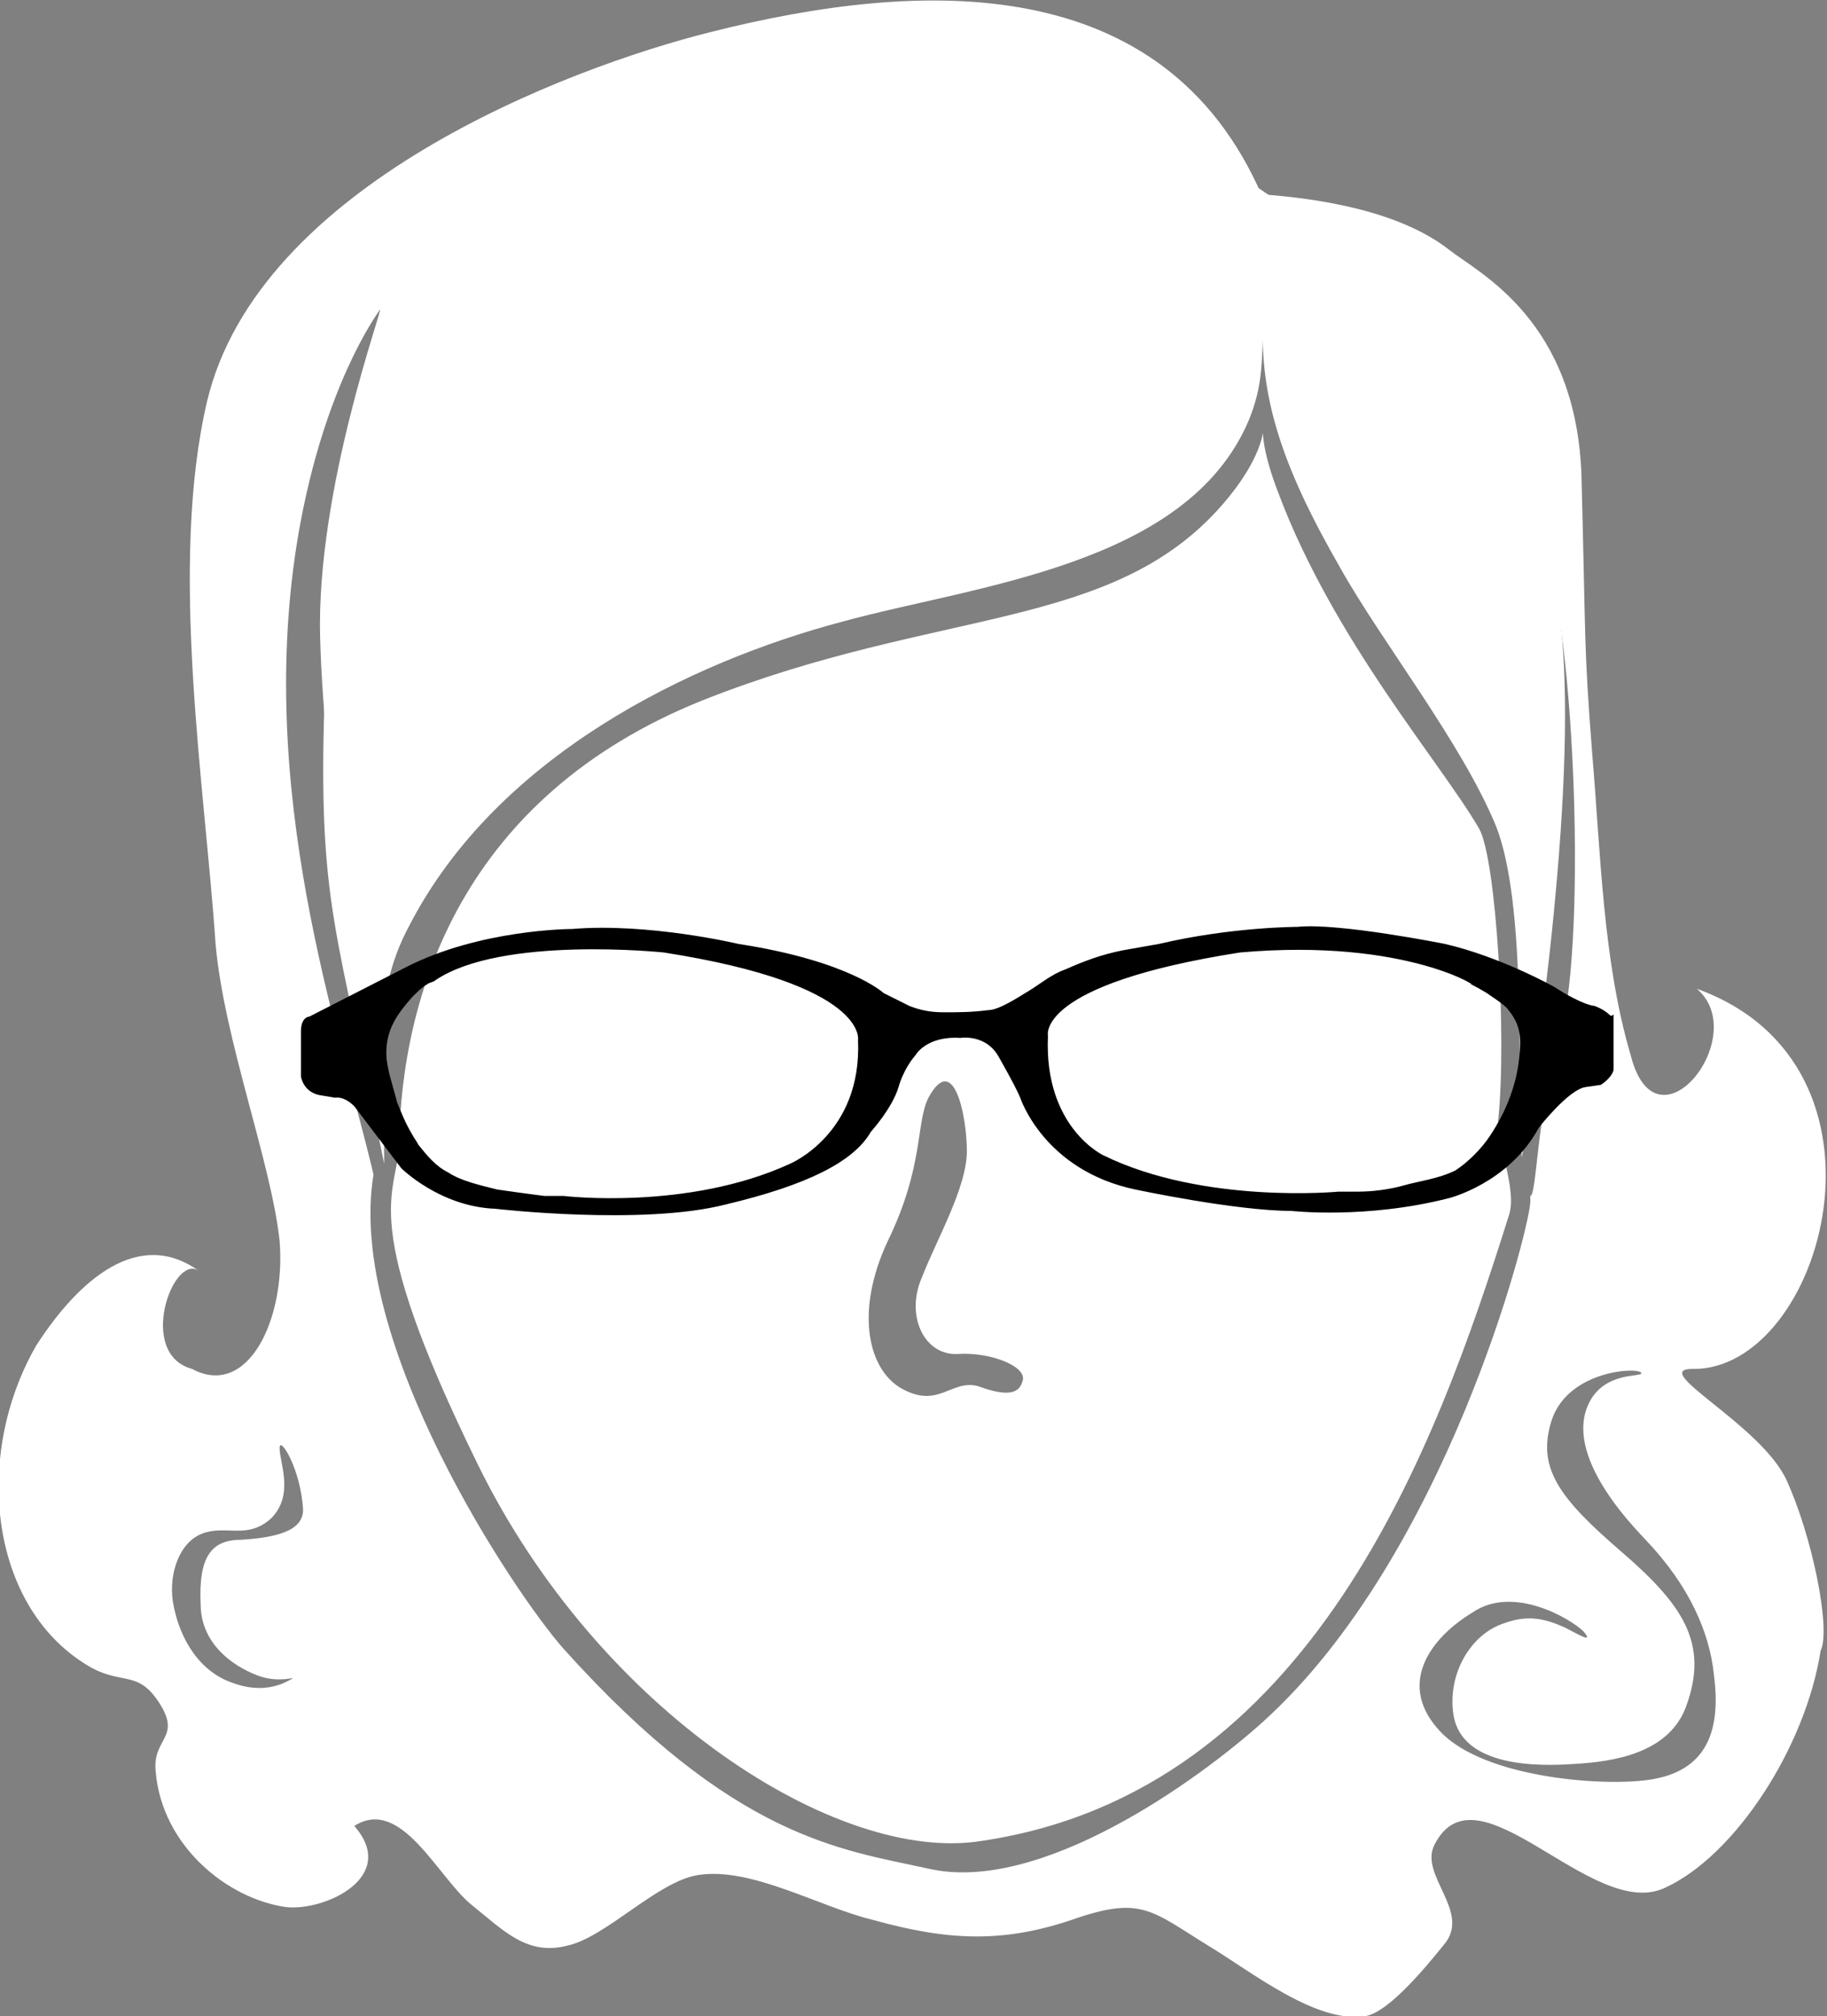 <?xml version="1.0" encoding="utf-8"?>
<!-- Generator: Adobe Illustrator 21.0.2, SVG Export Plug-In . SVG Version: 6.00 Build 0)  -->
<svg version="1.1" id="Layer_1" xmlns="http://www.w3.org/2000/svg" xmlns:xlink="http://www.w3.org/1999/xlink" x="0px" y="0px"
	 viewBox="0 0 85.6 94.4" style="enable-background:new 0 0 85.6 94.4;" xml:space="preserve">
<rect x="0" y="0" width="85.6" height="94.4" fill="#808080" stroke="none"/>
<style type="text/css">
	.st0{fill:#FFFFFF;}
</style>
<g>
	<path class="st0" d="M69.3,38.8c-1.8-3.1-6.8-8.8-9.4-15.7c-1.7-4.4,0.6-3.2-2.6,0.5c-5.2,6-13.3,4.8-24.4,9.2
		c-11.2,4.5-14.1,13.7-14.2,20.8c-0.1,2.4-2,3.4,3.7,15S39.3,87.3,46,86.2c15.5-2.3,21.3-18.5,24.7-29.3c0.4-1.2-0.6-3.4-0.5-4.5
		C70.6,48.5,70.1,40.2,69.3,38.8z M47.9,64.7c-0.2,0.7-1,0.6-2.1,0.2c-1.2-0.3-1.8,1-3.4,0.2c-1.7-0.8-2.4-3.6-0.8-7
		c1.7-3.5,1.3-5.5,1.9-6.7c1.2-2.2,1.8,0.9,1.8,2.5c0,1.7-1.4,4.1-2.1,5.9c-0.8,1.8,0.1,3.7,1.7,3.6C46.4,63.3,48.2,64,47.9,64.7z"
		/>
	<g>
		<path class="st0" d="M70.7,37.5C70.7,37.5,70.7,37.5,70.7,37.5c0.4,2.5,0.8,5.3,1,8.3C71.8,42.9,71.6,39.9,70.7,37.5z"/>
		<path class="st0" d="M83.7,69.3c-1.2-2.6-6.5-5.2-4.4-5.2c6.1,0.1,10.2-14.2,0.2-17.8c2.6,2.2-1.9,7.9-3.1,3.1
			C75.1,45,75,40,74.6,35.3c-0.4-5.1-0.3-5.3-0.5-12.9c-0.2-7.4-4.8-9.6-6.2-10.7c-2.3-1.8-6-2.4-8.8-2.6C54.5-1.4,43.2-1,33.3,1.5
			C26.5,3.2,12.1,8.7,9.7,18.8c-1.8,7.7-0.1,18,0.4,25.4c0.4,4.5,2.6,10.2,3,13.9c0.3,3.7-1.5,7.4-4.1,6c-2.6-0.7-0.9-5.4,0.3-4.6
			c-2.8-2-5.6,0.4-7.6,3.5c-3,5.2-2.2,12.4,2.6,15.1c1.5,0.8,2.2,0.1,3.2,1.7c1,1.6-0.4,1.6-0.2,3.2c0.3,3.4,3.3,5.9,6.1,6.3
			c1.8,0.2,5.3-1.4,3.2-3.8c2.2-1.4,3.9,2.4,5.5,3.7c1.5,1.2,2.6,2.4,4.5,1.9c1.8-0.4,4.2-3,6.1-3.3c2.5-0.4,5.7,1.5,8.2,2.1
			c3.6,1,6.2,1.1,9.6-0.1c3-1,3.5-0.3,6.1,1.3c2,1.2,5.1,3.7,7.4,3.3c1.1-0.2,2.9-2.4,3.7-3.4c1.2-1.5-1.2-3.2-0.5-4.6
			c2-4,7.4,3.6,10.8,2c3.3-1.5,6.6-6.6,7.3-11.1C85.8,76.3,84.9,71.9,83.7,69.3z M11.3,72.1c-1.4,0-2,0.8-1.9,3
			c0,2.1,1.9,3.1,2.8,3.4c0.9,0.3,1.7,0,1.5,0.1c-0.2,0.1-1.2,0.8-2.8,0.2c-1.5-0.5-2.5-2-2.8-3.8c-0.2-1.3,0.3-2.8,1.4-3.2
			c1.1-0.4,2.1,0.3,3.2-0.7c1.1-1.1,0.4-2.6,0.4-3.3c0-0.6,1,1,1.1,2.9C14.2,71.7,12.9,72,11.3,72.1z M59.2,80.6
			c-3.1,2.8-10.5,8.1-15.7,6.9c-4.1-0.9-9.1-1.4-17.1-10.3c-2.3-2.6-10.2-14.4-8.9-22.2C15.9,48.2,11.9,37,14,24.9
			c1.2-6.8,3.6-10.1,3.8-10.4c0.2-0.2-3,8.4-2.8,15.4c0.2,6.9,1.7,14.8,1.7,14.4s1-13.5,11.8-19.5s26.8-11.2,28.8-12
			c0.5-0.2,1.5,0.7,2.8,2.2c1,0.8,2.2,2.4,3.4,4.2c4.2,5.5,4.7,1.9,4.4-0.2c-0.5-3.7,3,2.5,4.4,6.5c1.5,4,2.1,19.1,0.7,23.4
			c-1,3.3-1,7.1-1.3,7.1c0,0.1,0,0.2,0,0.3C71.6,57.8,67.7,72.9,59.2,80.6z M77.5,83.3c-2.1,0.4-7.9,0-10-2.2
			c-2.1-2.2-0.5-4.4,1.5-5.6c1.9-1.3,4.6,0.3,5.2,0.9c0.5,0.6-0.3,0.1-0.9-0.2c-0.9-0.4-1.7-0.6-2.8-0.2c-1.6,0.5-2.7,2.4-2.4,4.3
			c0.4,2.5,4.1,2.4,5.6,2.3c1.9-0.1,4.5-0.5,5.3-2.7c1.1-3-0.2-4.8-3.1-7.3c-2.9-2.5-3.9-3.9-3.2-6.1c0.8-2.4,4.2-2.5,4.2-2.2
			c0,0.2-1.8-0.1-2.5,1.5c-0.7,1.6,0.3,3.8,2.7,6.3c2.1,2.2,3,4.4,3.2,6.3C80.6,80.7,80.2,82.8,77.5,83.3z"/>
	</g>
	<g id="XMLID_6_">
		<g>
			<path class="st0" d="M15.2,32.9c-0.3,9.5,0.6,10.6,2.8,21.6c0-4.6-0.7-7.7,1.2-11.2c4.1-7.9,13.1-12.3,20.3-14.2
				c6.2-1.7,16.1-2.6,19-9.4c0.7-1.7,0.6-2.8,0.7-4.5c0-0.5,0.1-1.1,0.2-1.6c0.1-0.4,0.1-0.8,0.2-1.2c0.1-0.8-0.7,0.1-0.4-0.5
				c0.2-0.8,0.5-1.6,0.9-2.3c-6.5-4.8-13.8-5.8-16.5-5.8l-1.8,0.3C36.6,4.1,16.1,6.4,15.2,32.9z"/>
		</g>
		<g>
			<path class="st0" d="M60.1,10.4c-0.2,0.8-0.4,1.5-0.6,2.1c-0.1,0.4-0.1,0.8-0.2,1.2c-0.6,4.5,0.8,8.2,3.5,12.9
				c1.9,3.4,5.7,8.2,7.3,12.1c1.4,3.6,1,11.3,1.2,15.5c0,0,2.3-13.6,2-22.4c-0.4-12.6-6.5-17.3-12.4-21.6
				C60.6,11,60.3,9.6,60.1,10.4z"/>
		</g>
	</g>
	<g id="Symbols_5_">
		<g id="Icon_Rectangle">
			<path id="Fill-1_6_" d="M71.2,49.3c-0.1,1.4-0.6,2.7-1.4,3.9c-0.4,0.6-1,1.2-1.6,1.6c-0.8,0.4-1.7,0.5-2.4,0.7
				c-0.7,0.2-1.5,0.3-2.2,0.3c-0.2,0-0.9,0-0.9,0s-6.3,0.6-11-1.7c0,0-2.8-1.3-2.6-5.6c0,0-0.6-2.4,9-3.9c7.9-0.7,11.5,1.8,10.8,1.5
				c-0.1-0.1,0.8,0.4,0.9,0.5c0.3,0.2,0.6,0.4,0.8,0.6C71.1,47.8,71.3,48.3,71.2,49.3 M37,54.5C32.2,56.7,26.4,56,26.4,56
				s-0.7,0-0.9,0c-0.8-0.1-1.5-0.2-2.2-0.3c-0.8-0.2-1.7-0.4-2.3-0.8c-0.6-0.3-1-0.8-1.4-1.3c-0.1-0.2-0.2-0.3-0.3-0.5
				c-0.3-0.5-0.5-1-0.7-1.5c-0.2-0.8-0.5-1.6-0.5-2.3c0-1.1,0.5-1.8,1.2-2.6c0.2-0.2,0.5-0.5,0.7-0.6c0.1-0.1,0.3-0.1,0.4-0.2
				c3.1-2.1,10.7-1.3,10.7-1.3c9.6,1.5,9.1,4.1,9.1,4.1C40.4,53.1,37,54.5,37,54.5 M74.7,47.1c0,0-0.5,0-1.9-0.9c0,0-2.5-1.4-5.1-2
				c0,0-5-1-6.9-0.8c0,0-3.1,0-6.5,0.8c-0.6,0.1-1.1,0.2-1.7,0.3c-1,0.2-1.8,0.5-2.7,0.9c-0.6,0.2-1.2,0.7-1.7,1
				c-0.5,0.3-1.4,0.9-1.9,0.9c-0.8,0.1-1.3,0.1-2.1,0.1c-0.6,0-1.1-0.1-1.6-0.3c-0.4-0.2-0.8-0.4-1.2-0.6c0,0-1.6-1.5-6.8-2.3
				c0,0-4.2-1-7.8-0.7c0,0-4.3,0-7.8,1.8l-4.5,2.3c0,0-0.4,0-0.4,0.7v2.1c0,0,0.1,0.8,1,0.9l0.6,0.1c0,0,0.4-0.1,0.9,0.4l2.2,2.9
				c0,0,1.8,1.8,4.4,1.9c0,0,6.9,0.8,10.8-0.2c3.8-0.9,6-2,6.8-3.4c0,0,1-1.1,1.3-2.1c0,0,0.2-0.8,0.8-1.5c0,0,0.5-0.9,2.1-0.8
				c0,0,1.2-0.2,1.8,0.9c0,0,0.8,1.4,1,1.9c0,0,1.1,3.4,5.4,4.3c0,0,4.7,1,7.3,1c0,0,3.5,0.4,7.4-0.6c0,0,2.8-0.7,4.2-3.3
				c0,0,1.4-1.8,2.2-1.9l0.7-0.1c0,0,0.5-0.3,0.6-0.7v-2.6C75.4,47.7,75.5,47.4,74.7,47.1"/>
		</g>
	</g>
</g>
</svg>
